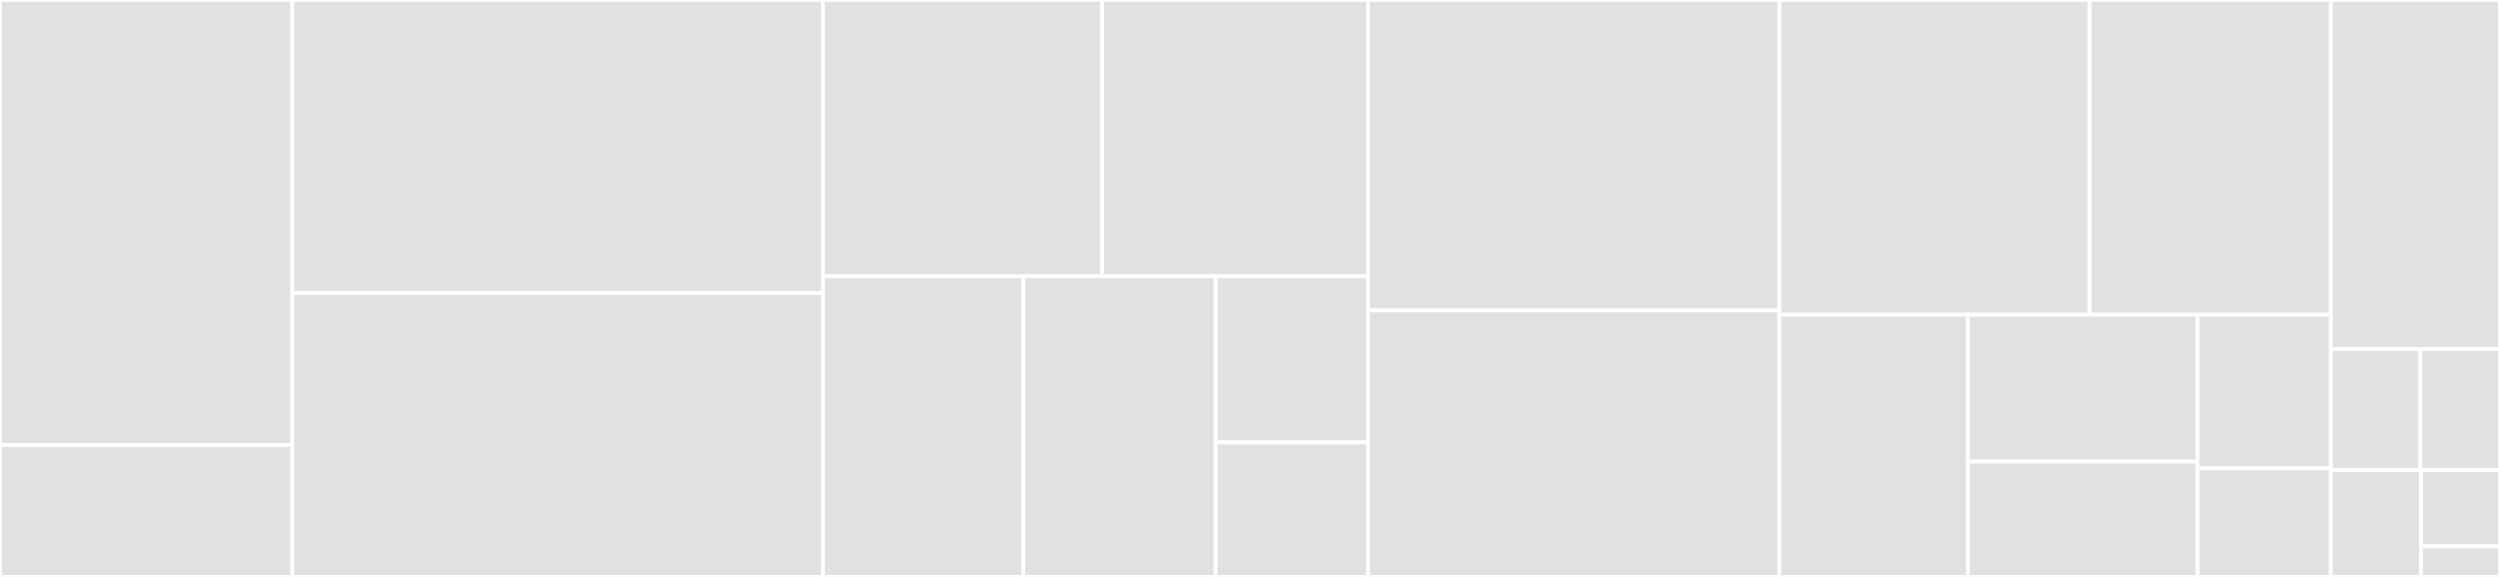 <svg baseProfile="full" width="650" height="150" viewBox="0 0 650 150" version="1.1"
xmlns="http://www.w3.org/2000/svg" xmlns:ev="http://www.w3.org/2001/xml-events"
xmlns:xlink="http://www.w3.org/1999/xlink">

<rect x="0" y="0" width="650" height="150" fill="#333333" stroke="none"/>

<style>rect.s{mask:url(#mask);}</style>
<defs>
  <pattern id="white" width="4" height="4" patternUnits="userSpaceOnUse" patternTransform="rotate(45)">
    <rect width="2" height="2" transform="translate(0,0)" fill="white"></rect>
  </pattern>
  <mask id="mask">
    <rect x="0" y="0" width="100%" height="100%" fill="url(#white)"></rect>
  </mask>
</defs>

<rect x="0" y="0" width="76.023" height="115.714" fill="#e1e1e1" stroke="white" stroke-width="1" class=" tooltipped" data-content="jobsautoreport/slack/slack_report.py"><title>jobsautoreport/slack/slack_report.py</title></rect>
<rect x="0" y="115.714" width="76.023" height="34.286" fill="#e1e1e1" stroke="white" stroke-width="1" class=" tooltipped" data-content="jobsautoreport/slack/slack_generate.py"><title>jobsautoreport/slack/slack_generate.py</title></rect>
<rect x="76.023" y="0" width="137.928" height="76.181" fill="#e1e1e1" stroke="white" stroke-width="1" class=" tooltipped" data-content="jobsautoreport/report.py"><title>jobsautoreport/report.py</title></rect>
<rect x="76.023" y="76.181" width="137.928" height="73.819" fill="#e1e1e1" stroke="white" stroke-width="1" class=" tooltipped" data-content="jobsautoreport/models.py"><title>jobsautoreport/models.py</title></rect>
<rect x="213.952" y="0" width="72.565" height="71.839" fill="#e1e1e1" stroke="white" stroke-width="1" class=" tooltipped" data-content="jobsautoreport/plot.py"><title>jobsautoreport/plot.py</title></rect>
<rect x="286.517" y="0" width="69.164" height="71.839" fill="#e1e1e1" stroke="white" stroke-width="1" class=" tooltipped" data-content="jobsautoreport/query.py"><title>jobsautoreport/query.py</title></rect>
<rect x="213.952" y="71.839" width="52.106" height="78.161" fill="#e1e1e1" stroke="white" stroke-width="1" class=" tooltipped" data-content="jobsautoreport/main.py"><title>jobsautoreport/main.py</title></rect>
<rect x="266.058" y="71.839" width="50.022" height="78.161" fill="#e1e1e1" stroke="white" stroke-width="1" class=" tooltipped" data-content="jobsautoreport/trends.py"><title>jobsautoreport/trends.py</title></rect>
<rect x="316.08" y="71.839" width="39.601" height="43.194" fill="#e1e1e1" stroke="white" stroke-width="1" class=" tooltipped" data-content="jobsautoreport/consts.py"><title>jobsautoreport/consts.py</title></rect>
<rect x="316.08" y="115.033" width="39.601" height="34.967" fill="#e1e1e1" stroke="white" stroke-width="1" class=" tooltipped" data-content="jobsautoreport/config.py"><title>jobsautoreport/config.py</title></rect>
<rect x="355.681" y="0" width="106.976" height="80.711" fill="#e1e1e1" stroke="white" stroke-width="1" class=" tooltipped" data-content="prowjobsscraper/event.py"><title>prowjobsscraper/event.py</title></rect>
<rect x="355.681" y="80.711" width="106.976" height="69.289" fill="#e1e1e1" stroke="white" stroke-width="1" class=" tooltipped" data-content="prowjobsscraper/prowjob.py"><title>prowjobsscraper/prowjob.py</title></rect>
<rect x="462.657" y="0" width="80.639" height="81.818" fill="#e1e1e1" stroke="white" stroke-width="1" class=" tooltipped" data-content="prowjobsscraper/equinix_usages.py"><title>prowjobsscraper/equinix_usages.py</title></rect>
<rect x="543.296" y="0" width="62.719" height="81.818" fill="#e1e1e1" stroke="white" stroke-width="1" class=" tooltipped" data-content="prowjobsscraper/step.py"><title>prowjobsscraper/step.py</title></rect>
<rect x="462.657" y="81.818" width="48.981" height="68.182" fill="#e1e1e1" stroke="white" stroke-width="1" class=" tooltipped" data-content="prowjobsscraper/scraper.py"><title>prowjobsscraper/scraper.py</title></rect>
<rect x="511.637" y="81.818" width="59.733" height="38.182" fill="#e1e1e1" stroke="white" stroke-width="1" class=" tooltipped" data-content="prowjobsscraper/equinix_metadata.py"><title>prowjobsscraper/equinix_metadata.py</title></rect>
<rect x="511.637" y="120.0" width="59.733" height="30" fill="#e1e1e1" stroke="white" stroke-width="1" class=" tooltipped" data-content="prowjobsscraper/main.py"><title>prowjobsscraper/main.py</title></rect>
<rect x="571.37" y="81.818" width="34.645" height="39.969" fill="#e1e1e1" stroke="white" stroke-width="1" class=" tooltipped" data-content="prowjobsscraper/utils.py"><title>prowjobsscraper/utils.py</title></rect>
<rect x="571.37" y="121.787" width="34.645" height="28.213" fill="#e1e1e1" stroke="white" stroke-width="1" class=" tooltipped" data-content="prowjobsscraper/config.py"><title>prowjobsscraper/config.py</title></rect>
<rect x="606.015" y="0" width="43.985" height="90.741" fill="#e1e1e1" stroke="white" stroke-width="1" class=" tooltipped" data-content="elasticsearch_cleanup/main.py"><title>elasticsearch_cleanup/main.py</title></rect>
<rect x="606.015" y="90.741" width="23.286" height="31.481" fill="#e1e1e1" stroke="white" stroke-width="1" class=" tooltipped" data-content="elasticsearch_cleanup/utils.py"><title>elasticsearch_cleanup/utils.py</title></rect>
<rect x="629.301" y="90.741" width="20.699" height="31.481" fill="#e1e1e1" stroke="white" stroke-width="1" class=" tooltipped" data-content="elasticsearch_cleanup/config.py"><title>elasticsearch_cleanup/config.py</title></rect>
<rect x="606.015" y="122.222" width="23.459" height="27.778" fill="#e1e1e1" stroke="white" stroke-width="1" class=" tooltipped" data-content="elasticsearch_cleanup/logger.py"><title>elasticsearch_cleanup/logger.py</title></rect>
<rect x="629.474" y="122.222" width="20.526" height="19.841" fill="#e1e1e1" stroke="white" stroke-width="1" class=" tooltipped" data-content="elasticsearch_cleanup/models.py"><title>elasticsearch_cleanup/models.py</title></rect>
<rect x="629.474" y="142.063" width="20.526" height="7.937" fill="#e1e1e1" stroke="white" stroke-width="1" class=" tooltipped" data-content="elasticsearch_cleanup/consts.py"><title>elasticsearch_cleanup/consts.py</title></rect>
</svg>